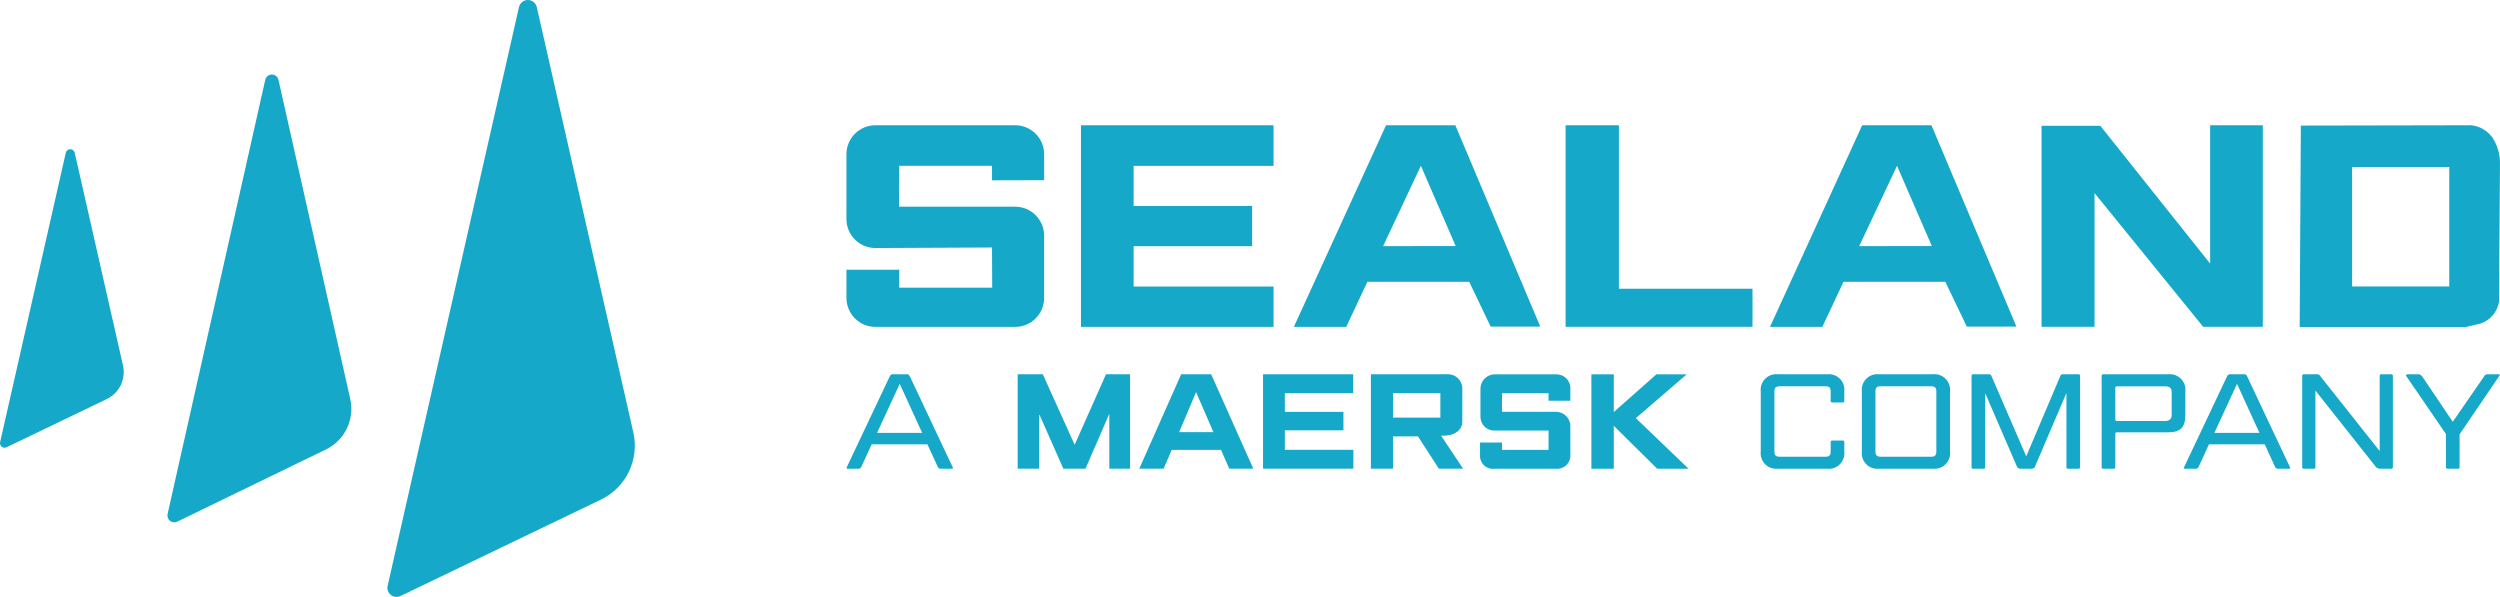 <svg xmlns="http://www.w3.org/2000/svg" xmlns:xlink="http://www.w3.org/1999/xlink" width="503.39" height="120.193" viewBox="0 0 503.39 120.193">
  <defs>
    <clipPath id="clip-path">
      <path id="Path_4077" data-name="Path 4077" d="M158.528,113.025,132.079,229.557a1.834,1.834,0,0,0,2.59,2.05l40.339-19.4a12.045,12.045,0,0,0,6.543-13.521l-19.442-85.662a1.838,1.838,0,0,0-3.581,0" fill="none"/>
    </clipPath>
    <linearGradient id="linear-gradient" x1="-0.901" y1="5.355" x2="-0.869" y2="5.355" gradientUnits="objectBoundingBox">
      <stop offset="0" stop-color="#002c4b"/>
      <stop offset="0.328" stop-color="#085f7f"/>
      <stop offset="0.623" stop-color="#0f86a6"/>
      <stop offset="0.857" stop-color="#139fbf"/>
      <stop offset="1" stop-color="#15a8c8"/>
    </linearGradient>
    <clipPath id="clip-path-2">
      <path id="Path_4078" data-name="Path 4078" d="M107.434,127.679,87.772,215.1a1.373,1.373,0,0,0,1.929,1.542l29.986-14.559a9.062,9.062,0,0,0,4.862-10.141l-14.455-64.268a1.362,1.362,0,0,0-2.66,0" fill="none"/>
    </clipPath>
    <linearGradient id="linear-gradient-2" x1="-0.781" y1="6.984" x2="-0.738" y2="6.984" xlink:href="#linear-gradient"/>
    <clipPath id="clip-path-3">
      <path id="Path_4079" data-name="Path 4079" d="M67.274,142.357,54.049,200.631a.918.918,0,0,0,1.3,1.026l20.166-9.7a6.035,6.035,0,0,0,3.277-6.766l-9.725-42.835a.919.919,0,0,0-1.79,0" fill="none"/>
    </clipPath>
    <linearGradient id="linear-gradient-3" x1="-0.719" y1="10.203" x2="-0.656" y2="10.203" xlink:href="#linear-gradient"/>
    <clipPath id="clip-path-4">
      <path id="Path_4080" data-name="Path 4080" d="M527.629,145.224H547.2v24.052H527.629Zm-10.317-8.337-.231,40.551,33.425.009,2.987-.694a5.605,5.605,0,0,0,3.718-4.347l.2-28.194a9.544,9.544,0,0,0-1.438-4.791,6.023,6.023,0,0,0-4.38-2.6Z" fill="none"/>
    </clipPath>
    <linearGradient id="linear-gradient-4" x1="-9.082" y1="11.602" x2="-9.001" y2="11.602" xlink:href="#linear-gradient"/>
    <clipPath id="clip-path-5">
      <path id="Path_4081" data-name="Path 4081" d="M271.683,136.822v40.593h38.78V169.3H282.287v-8.125h23.862v-8.1H282.287v-8.07h28.176v-8.185Z" fill="none"/>
    </clipPath>
    <linearGradient id="linear-gradient-5" x1="-4.865" y1="11.774" x2="-4.782" y2="11.774" xlink:href="#linear-gradient"/>
    <clipPath id="clip-path-6">
      <path id="Path_4082" data-name="Path 4082" d="M369.267,136.822V177.41H406.9v-7.667H380V136.822Z" fill="none"/>
    </clipPath>
    <linearGradient id="linear-gradient-6" x1="-6.729" y1="11.928" x2="-6.644" y2="11.928" xlink:href="#linear-gradient"/>
    <clipPath id="clip-path-7">
      <path id="Path_4083" data-name="Path 4083" d="M499.05,136.822v27.853l-22.109-27.737H465.107V177.41h10.668V150.482l21.878,26.928h12V136.822Z" fill="none"/>
    </clipPath>
    <linearGradient id="linear-gradient-7" x1="-7.726" y1="11.119" x2="-7.649" y2="11.119" xlink:href="#linear-gradient"/>
    <clipPath id="clip-path-8">
      <path id="Path_4084" data-name="Path 4084" d="M230.281,136.822a5.836,5.836,0,0,0-5.822,5.822v13.078a5.839,5.839,0,0,0,5.822,5.822l23.492-.111.037,8.088H235.091v-3.612H224.459V171.6a5.839,5.839,0,0,0,5.822,5.822h28.163a5.839,5.839,0,0,0,5.822-5.822V159.033a5.834,5.834,0,0,0-5.822-5.813h-23.4l.051-8.236h18.682v2.923l10.493-.024v-5.239a5.836,5.836,0,0,0-5.822-5.822Z" fill="none"/>
    </clipPath>
    <linearGradient id="linear-gradient-8" x1="-3.959" y1="11.643" x2="-3.877" y2="11.643" xlink:href="#linear-gradient"/>
    <clipPath id="clip-path-9">
      <path id="Path_4085" data-name="Path 4085" d="M340.129,144.984l7.015,16.171H332.522Zm-7.015-8.162-18.563,40.6H325.09l4.264-9.077h20.509l4.315,9.017h9.988l-17.1-40.537Z" fill="none"/>
    </clipPath>
    <linearGradient id="linear-gradient-9" x1="-4.904" y1="10.575" x2="-4.831" y2="10.575" xlink:href="#linear-gradient"/>
    <clipPath id="clip-path-10">
      <path id="Path_4086" data-name="Path 4086" d="M436,144.984l7.019,16.171H428.39Zm-7.011-8.162-18.562,40.6h10.534l4.259-9.077h20.514l4.319,9.017h9.989l-17.106-40.537Z" fill="none"/>
    </clipPath>
    <linearGradient id="linear-gradient-10" x1="-6.399" y1="10.583" x2="-6.327" y2="10.583" xlink:href="#linear-gradient"/>
    <clipPath id="clip-path-11">
      <path id="Path_4087" data-name="Path 4087" d="M276.724,186.964l-6.312,14.2L264,186.964h-5.059v19.011h4.328V194.969l4.87,11.006h4.453l4.8-11.062v11.062h4.176V186.964Z" fill="none"/>
    </clipPath>
    <linearGradient id="linear-gradient-11" x1="-8.885" y1="20.927" x2="-8.728" y2="20.927" xlink:href="#linear-gradient"/>
    <clipPath id="clip-path-12">
      <path id="Path_4088" data-name="Path 4088" d="M294.861,190.553l3.491,8.06h-6.9Zm-3-3.589-8.435,19.011h4.9l1.623-3.792h9.929l1.669,3.792h4.837L297.9,186.964Z" fill="none"/>
    </clipPath>
    <linearGradient id="linear-gradient-12" x1="-9.631" y1="20.789" x2="-9.476" y2="20.789" xlink:href="#linear-gradient"/>
    <clipPath id="clip-path-13">
      <path id="Path_4089" data-name="Path 4089" d="M308.346,186.964v19.011h18.188v-3.806h-13.8v-3.917h11.8v-3.713h-11.8v-3.778H326.5v-3.8Z" fill="none"/>
    </clipPath>
    <linearGradient id="linear-gradient-13" x1="-11.959" y1="23.071" x2="-11.782" y2="23.071" xlink:href="#linear-gradient"/>
    <clipPath id="clip-path-14">
      <path id="Path_4090" data-name="Path 4090" d="M334.51,190.761h9.54v4.929h-9.54Zm-4.448-3.8v19.011h4.448v-6.5h5.036l4.2,6.5h4.878l-4.421-6.641h.435c2.525,0,3.829-1.327,3.829-2.793V190.15a2.921,2.921,0,0,0-3.209-3.186Z" fill="none"/>
    </clipPath>
    <linearGradient id="linear-gradient-14" x1="-12.653" y1="22.881" x2="-12.478" y2="22.881" xlink:href="#linear-gradient"/>
    <clipPath id="clip-path-15">
      <path id="Path_4091" data-name="Path 4091" d="M355.107,186.973a2.893,2.893,0,0,0-2.983,2.918v5.642a2.764,2.764,0,0,0,2.955,2.761h10.757v3.889h-9.378v-1.471h-4.417V203.2a2.6,2.6,0,0,0,2.914,2.788h12.324a2.69,2.69,0,0,0,2.945-2.973v-5.42a2.912,2.912,0,0,0-3.033-3.071H356.458v-3.745h9.378v1.507h4.388v-2.27a2.8,2.8,0,0,0-2.816-3.039Z" fill="none"/>
    </clipPath>
    <linearGradient id="linear-gradient-15" x1="-13.64" y1="23.082" x2="-13.462" y2="23.082" xlink:href="#linear-gradient"/>
    <clipPath id="clip-path-16">
      <path id="Path_4092" data-name="Path 4092" d="M387.547,186.973l-8.578,7.6v-7.6H374.46v19.011h4.509v-8.643l8.736,8.643h6.317L383.413,195.8l10.238-8.828Z" fill="none"/>
    </clipPath>
    <linearGradient id="linear-gradient-16" x1="-13.926" y1="22.378" x2="-13.755" y2="22.378" xlink:href="#linear-gradient"/>
    <clipPath id="clip-path-17">
      <path id="Path_4093" data-name="Path 4093" d="M235.192,188.892l4.514,9.864h-9.078Zm-1.6-1.928-.328.245-8.777,18.558-.028.078.139.139h2.469l.324-.245,2.15-4.675H240.76l2.155,4.675.324.245h2.548l.134-.139-.023-.078-8.75-18.558-.323-.245Z" fill="none"/>
    </clipPath>
    <linearGradient id="linear-gradient-17" x1="-7.96" y1="21.436" x2="-7.799" y2="21.436" xlink:href="#linear-gradient"/>
    <clipPath id="clip-path-18">
      <path id="Path_4094" data-name="Path 4094" d="M412.019,186.964a3.132,3.132,0,0,0-3.454,3.478V202.5a3.133,3.133,0,0,0,3.454,3.482h9.915a3.127,3.127,0,0,0,3.45-3.482v-2.007l-.19-.19h-2.358l-.194.19V202.5c0,.768-.268,1.064-1.032,1.064h-9.267c-.758,0-1.031-.3-1.031-1.064v-12.06c0-.763.273-1.059,1.031-1.059h9.267c.764,0,1.032.3,1.032,1.059v2.011l.194.19h2.358l.19-.19v-2.011a3.127,3.127,0,0,0-3.45-3.478Z" fill="none"/>
    </clipPath>
    <linearGradient id="linear-gradient-18" x1="-16.482" y1="23.836" x2="-16.297" y2="23.836" xlink:href="#linear-gradient"/>
    <clipPath id="clip-path-19">
      <path id="Path_4095" data-name="Path 4095" d="M431.659,202.5v-12.06c0-.763.278-1.059,1.041-1.059h10.192c.754,0,1.027.3,1.027,1.059V202.5c0,.768-.273,1.064-1.027,1.064H432.7c-.763,0-1.041-.3-1.041-1.064m.712-15.538a3.13,3.13,0,0,0-3.449,3.478V202.5a3.131,3.131,0,0,0,3.449,3.482h10.845a3.131,3.131,0,0,0,3.449-3.482v-12.06a3.13,3.13,0,0,0-3.449-3.478Z" fill="none"/>
    </clipPath>
    <linearGradient id="linear-gradient-19" x1="-16.811" y1="23.327" x2="-16.631" y2="23.327" xlink:href="#linear-gradient"/>
    <clipPath id="clip-path-20">
      <path id="Path_4096" data-name="Path 4096" d="M469.246,186.964l-.273.134-6.955,16.389L454.925,187.1l-.273-.134H451.2l-.19.19V205.79l.19.194h2.363l.19-.194V190.765l6.465,14.946.439.273h2.608l.439-.245,6.409-15V205.79l.19.194h2.363l.19-.194V187.154l-.19-.19Z" fill="none"/>
    </clipPath>
    <linearGradient id="linear-gradient-20" x1="-15.711" y1="21.304" x2="-15.551" y2="21.304" xlink:href="#linear-gradient"/>
    <clipPath id="clip-path-21">
      <path id="Path_4097" data-name="Path 4097" d="M479.952,196.176v-6.6l.189-.189h9.864c.763,0,1.3.3,1.3,1.059v4.781c0,.759-.541,1.142-1.3,1.142h-9.864Zm-2.553-9.212-.194.19V205.79l.194.194h2.363l.19-.194v-6.955l.189-.185h10.465c2.553,0,3.45-1.091,3.45-3.478v-4.73a3.131,3.131,0,0,0-3.45-3.478Z" fill="none"/>
    </clipPath>
    <linearGradient id="linear-gradient-21" x1="-19.212" y1="23.832" x2="-19.027" y2="23.832" xlink:href="#linear-gradient"/>
    <clipPath id="clip-path-22">
      <path id="Path_4098" data-name="Path 4098" d="M504.465,188.892l4.509,9.864H499.9Zm-1.6-1.928-.328.245-8.777,18.558-.028.078.138.139h2.47l.333-.245,2.141-4.675h11.223l2.146,4.675.328.245h2.553l.134-.139-.028-.078-8.749-18.558-.324-.245Z" fill="none"/>
    </clipPath>
    <linearGradient id="linear-gradient-22" x1="-17.366" y1="21.484" x2="-17.204" y2="21.484" xlink:href="#linear-gradient"/>
    <clipPath id="clip-path-23">
      <path id="Path_4099" data-name="Path 4099" d="M533.377,186.964l-.19.19v15.27L521.039,187.1l-.268-.134h-3l-.185.19V205.79l.185.194h2.284l.194-.194V190.247l12.25,15.464.546.273h2.608l.19-.194V187.154l-.19-.19Z" fill="none"/>
    </clipPath>
    <linearGradient id="linear-gradient-23" x1="-19.95" y1="23.07" x2="-19.773" y2="23.07" xlink:href="#linear-gradient"/>
    <clipPath id="clip-path-24">
      <path id="Path_4100" data-name="Path 4100" d="M554.7,186.964l-.324.19-6.469,9.374-6.248-9.263-.49-.3h-2.525l-.166.273L546.529,199v6.789l.19.194h2.363l.194-.194v-6.738l8.093-11.9-.106-.19Z" fill="none"/>
    </clipPath>
    <linearGradient id="linear-gradient-24" x1="-20.367" y1="22.746" x2="-20.193" y2="22.746" xlink:href="#linear-gradient"/>
  </defs>
  <g id="logo-sealand" transform="translate(-54.025 -111.601)">
    <g id="Group_2103" data-name="Group 2103">
      <g id="Group_2102" data-name="Group 2102" clip-path="url(#clip-path)">
        <rect id="Rectangle_726" data-name="Rectangle 726" width="114.526" height="126.525" transform="translate(73.194 157.341) rotate(-38)" fill="url(#linear-gradient)"/>
      </g>
    </g>
    <g id="Group_2105" data-name="Group 2105">
      <g id="Group_2104" data-name="Group 2104" clip-path="url(#clip-path-2)">
        <rect id="Rectangle_727" data-name="Rectangle 727" width="85.642" height="94.704" transform="matrix(0.788, -0.616, 0.616, 0.788, 43.602, 160.927)" fill="url(#linear-gradient-2)"/>
      </g>
    </g>
    <g id="Group_2107" data-name="Group 2107">
      <g id="Group_2106" data-name="Group 2106" clip-path="url(#clip-path-3)">
        <rect id="Rectangle_728" data-name="Rectangle 728" width="57.269" height="63.269" transform="translate(24.601 164.518) rotate(-38)" fill="url(#linear-gradient-3)"/>
      </g>
    </g>
    <g id="Group_2109" data-name="Group 2109">
      <g id="Group_2108" data-name="Group 2108" clip-path="url(#clip-path-4)">
        <rect id="Rectangle_729" data-name="Rectangle 729" width="56.795" height="56.845" transform="matrix(0.788, -0.616, 0.616, 0.788, 497.372, 152.22)" fill="url(#linear-gradient-4)"/>
      </g>
    </g>
    <g id="Group_2111" data-name="Group 2111">
      <g id="Group_2110" data-name="Group 2110" clip-path="url(#clip-path-5)">
        <rect id="Rectangle_730" data-name="Rectangle 730" width="55.55" height="55.863" transform="translate(251.99 152.208) rotate(-38)" fill="url(#linear-gradient-5)"/>
      </g>
    </g>
    <g id="Group_2113" data-name="Group 2113">
      <g id="Group_2112" data-name="Group 2112" clip-path="url(#clip-path-6)">
        <rect id="Rectangle_731" data-name="Rectangle 731" width="54.648" height="55.156" transform="matrix(0.788, -0.616, 0.616, 0.788, 349.576, 152.206)" fill="url(#linear-gradient-6)"/>
      </g>
    </g>
    <g id="Group_2115" data-name="Group 2115">
      <g id="Group_2114" data-name="Group 2114" clip-path="url(#clip-path-7)">
        <rect id="Rectangle_732" data-name="Rectangle 732" width="60.092" height="59.41" transform="matrix(0.788, -0.616, 0.616, 0.788, 445.416, 152.206)" fill="url(#linear-gradient-7)"/>
      </g>
    </g>
    <g id="Group_2117" data-name="Group 2117">
      <g id="Group_2116" data-name="Group 2116" clip-path="url(#clip-path-8)">
        <rect id="Rectangle_733" data-name="Rectangle 733" width="56.362" height="56.499" transform="translate(204.763 152.21) rotate(-38)" fill="url(#linear-gradient-8)"/>
      </g>
    </g>
    <g id="Group_2119" data-name="Group 2119">
      <g id="Group_2118" data-name="Group 2118" clip-path="url(#clip-path-9)">
        <rect id="Rectangle_734" data-name="Rectangle 734" width="64.091" height="62.537" transform="translate(294.856 152.21) rotate(-38)" fill="url(#linear-gradient-9)"/>
      </g>
    </g>
    <g id="Group_2121" data-name="Group 2121">
      <g id="Group_2120" data-name="Group 2120" clip-path="url(#clip-path-10)">
        <rect id="Rectangle_735" data-name="Rectangle 735" width="64.091" height="62.537" transform="translate(390.733 152.21) rotate(-38)" fill="url(#linear-gradient-10)"/>
      </g>
    </g>
    <g id="Group_2123" data-name="Group 2123">
      <g id="Group_2122" data-name="Group 2122" clip-path="url(#clip-path-11)">
        <rect id="Rectangle_736" data-name="Rectangle 736" width="29.538" height="28.914" transform="matrix(0.788, -0.616, 0.616, 0.788, 249.715, 194.17)" fill="url(#linear-gradient-11)"/>
      </g>
    </g>
    <g id="Group_2125" data-name="Group 2125">
      <g id="Group_2124" data-name="Group 2124" clip-path="url(#clip-path-12)">
        <rect id="Rectangle_737" data-name="Rectangle 737" width="29.797" height="29.116" transform="matrix(0.788, -0.616, 0.616, 0.788, 274.206, 194.17)" fill="url(#linear-gradient-12)"/>
      </g>
    </g>
    <g id="Group_2127" data-name="Group 2127">
      <g id="Group_2126" data-name="Group 2126" clip-path="url(#clip-path-13)">
        <rect id="Rectangle_738" data-name="Rectangle 738" width="26.036" height="26.178" transform="matrix(0.788, -0.616, 0.616, 0.788, 299.122, 194.17)" fill="url(#linear-gradient-13)"/>
      </g>
    </g>
    <g id="Group_2129" data-name="Group 2129">
      <g id="Group_2128" data-name="Group 2128" clip-path="url(#clip-path-14)">
        <rect id="Rectangle_739" data-name="Rectangle 739" width="26.328" height="26.406" transform="matrix(0.788, -0.616, 0.616, 0.788, 320.838, 194.17)" fill="url(#linear-gradient-14)"/>
      </g>
    </g>
    <g id="Group_2131" data-name="Group 2131">
      <g id="Group_2130" data-name="Group 2130" clip-path="url(#clip-path-15)">
        <rect id="Rectangle_740" data-name="Rectangle 740" width="26.033" height="26.175" transform="translate(342.818 194.179) rotate(-38)" fill="url(#linear-gradient-15)"/>
      </g>
    </g>
    <g id="Group_2133" data-name="Group 2133">
      <g id="Group_2132" data-name="Group 2132" clip-path="url(#clip-path-16)">
        <rect id="Rectangle_741" data-name="Rectangle 741" width="27.119" height="27.024" transform="translate(365.237 194.179) rotate(-38)" fill="url(#linear-gradient-16)"/>
      </g>
    </g>
    <g id="Group_2135" data-name="Group 2135">
      <g id="Group_2134" data-name="Group 2134" clip-path="url(#clip-path-17)">
        <rect id="Rectangle_742" data-name="Rectangle 742" width="28.622" height="28.201" transform="translate(215.232 194.173) rotate(-38)" fill="url(#linear-gradient-17)"/>
      </g>
    </g>
    <g id="Group_2137" data-name="Group 2137">
      <g id="Group_2136" data-name="Group 2136" clip-path="url(#clip-path-18)">
        <rect id="Rectangle_743" data-name="Rectangle 743" width="24.963" height="25.343" transform="matrix(0.788, -0.616, 0.616, 0.788, 399.337, 194.173)" fill="url(#linear-gradient-18)"/>
      </g>
    </g>
    <g id="Group_2139" data-name="Group 2139">
      <g id="Group_2138" data-name="Group 2138" clip-path="url(#clip-path-19)">
        <rect id="Rectangle_744" data-name="Rectangle 744" width="25.692" height="25.912" transform="matrix(0.788, -0.616, 0.616, 0.788, 419.694, 194.173)" fill="url(#linear-gradient-19)"/>
      </g>
    </g>
    <g id="Group_2141" data-name="Group 2141">
      <g id="Group_2140" data-name="Group 2140" clip-path="url(#clip-path-20)">
        <rect id="Rectangle_745" data-name="Rectangle 745" width="28.925" height="28.438" transform="translate(441.785 194.173) rotate(-38)" fill="url(#linear-gradient-20)"/>
      </g>
    </g>
    <g id="Group_2143" data-name="Group 2143">
      <g id="Group_2142" data-name="Group 2142" clip-path="url(#clip-path-21)">
        <rect id="Rectangle_746" data-name="Rectangle 746" width="24.989" height="25.363" transform="matrix(0.788, -0.616, 0.616, 0.788, 467.977, 194.173)" fill="url(#linear-gradient-21)"/>
      </g>
    </g>
    <g id="Group_2145" data-name="Group 2145">
      <g id="Group_2144" data-name="Group 2144" clip-path="url(#clip-path-22)">
        <rect id="Rectangle_747" data-name="Rectangle 747" width="28.626" height="28.204" transform="translate(484.5 194.173) rotate(-38)" fill="url(#linear-gradient-22)"/>
      </g>
    </g>
    <g id="Group_2147" data-name="Group 2147">
      <g id="Group_2146" data-name="Group 2146" clip-path="url(#clip-path-23)">
        <rect id="Rectangle_748" data-name="Rectangle 748" width="26.097" height="26.228" transform="matrix(0.788, -0.616, 0.616, 0.788, 508.362, 194.173)" fill="url(#linear-gradient-23)"/>
      </g>
    </g>
    <g id="Group_2149" data-name="Group 2149">
      <g id="Group_2148" data-name="Group 2148" clip-path="url(#clip-path-24)">
        <rect id="Rectangle_749" data-name="Rectangle 749" width="26.592" height="26.615" transform="matrix(0.788, -0.616, 0.616, 0.788, 529.255, 194.173)" fill="url(#linear-gradient-24)"/>
      </g>
    </g>
  </g>
</svg>
